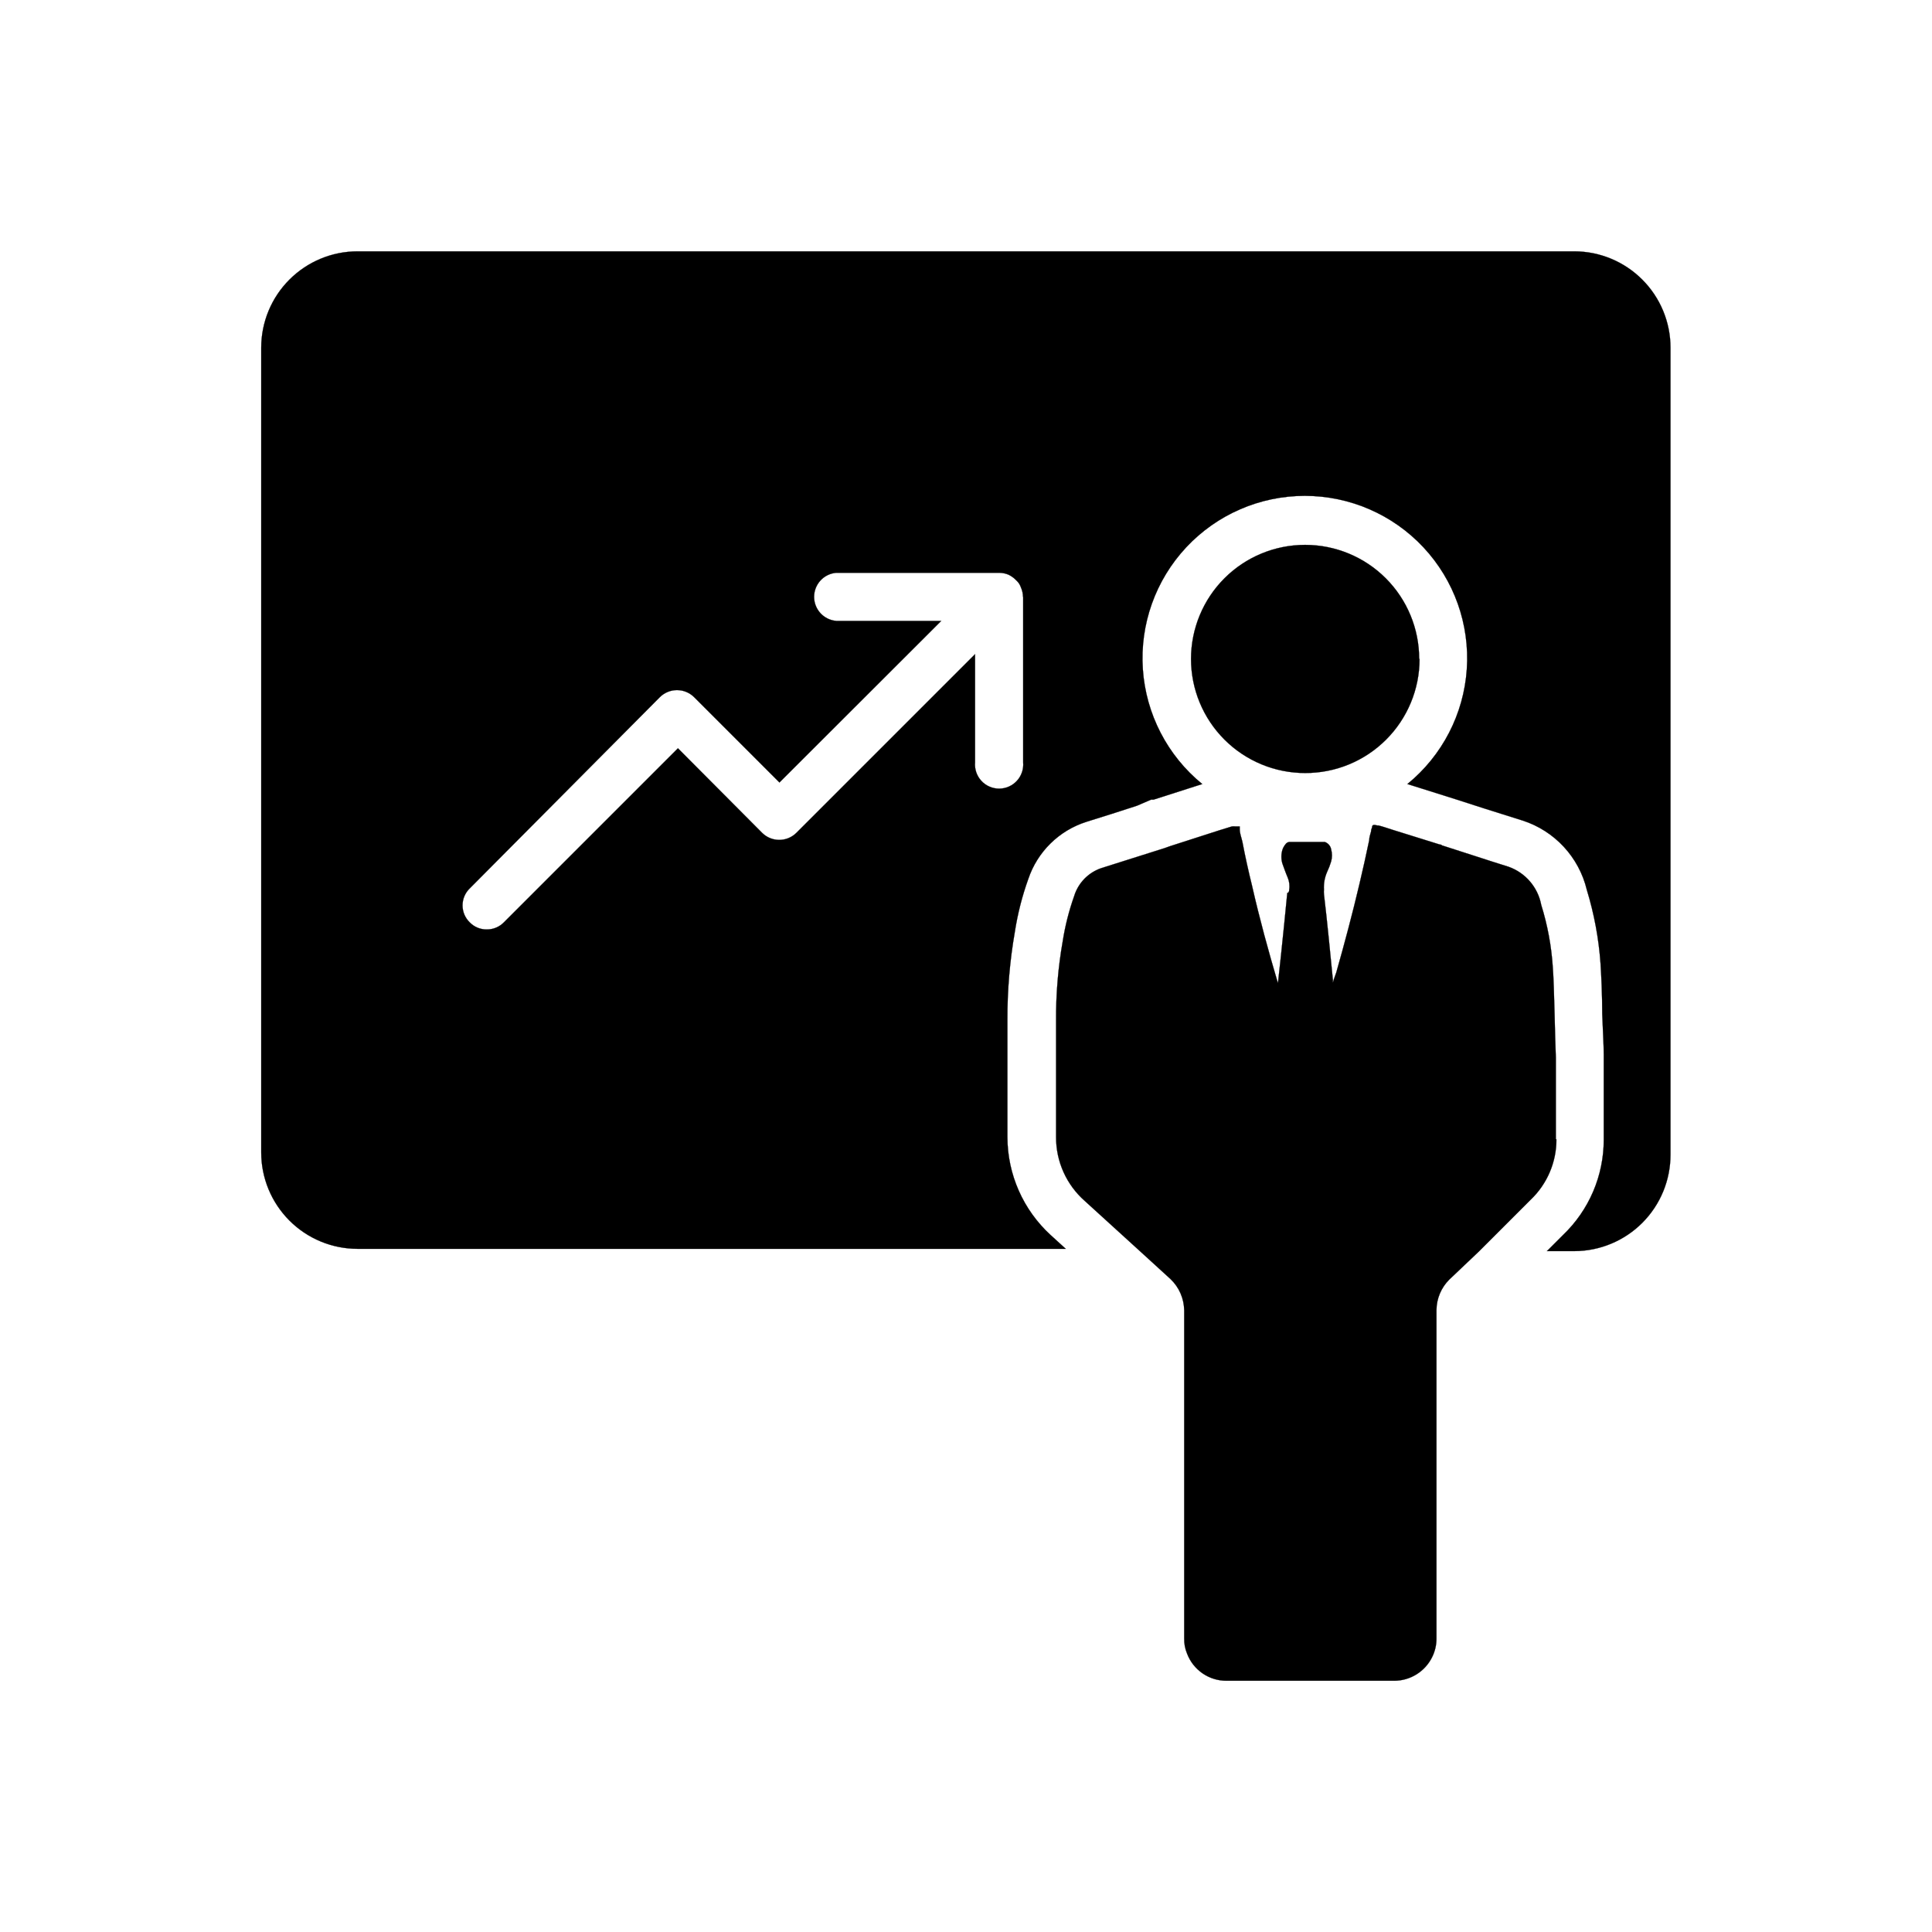 <?xml version="1.0" encoding="UTF-8"?>
<!-- Uploaded to: ICON Repo, www.svgrepo.com, Generator: ICON Repo Mixer Tools -->
<svg width="800px" height="800px" version="1.1" viewBox="144 144 512 512" xmlns="http://www.w3.org/2000/svg">
 <path transform="matrix(5.038 0 0 5.038 148.09 148.09)" d="m81.06 59.11c0.006 1.206-0.486 2.36-1.36 3.191l-2.7 2.7-1.58 1.5c-0.424 0.424-0.665 0.999-0.67 1.599v17.26c0.004 0.347-0.075 0.69-0.23 1-0.376 0.76-1.151 1.24-2 1.24h-8.81c-0.924 0.005-1.754-0.565-2.08-1.43-0.106-0.253-0.157-0.526-0.15-0.8v-17.25c-0.009-0.625-0.267-1.22-0.72-1.65l-1.61-1.47-2.9-2.64c-0.965-0.85-1.515-2.075-1.51-3.36v-6.12c-0.01-1.401 0.107-2.8 0.35-4.18 0.126-0.807 0.327-1.6 0.6-2.37 0.212-0.697 0.749-1.249 1.441-1.48l3.32-1.05 0.28-0.1 2.61-0.84 0.65-0.2c0.064-0.006 0.127-0.006 0.19 0h0.22v0.15c0 0.22 0.09 0.43 0.14 0.66 0.15 0.79 0.32 1.55 0.51 2.32 0.39 1.72 0.86 3.43 1.36 5.12 0.05-0.48 0.11-1 0.16-1.47 0.11-1.09 0.23-2.18 0.33-3.27h-7.76e-4c0.069-0.027 0.11-0.097 0.1-0.17 0.038-0.223 0.01-0.453-0.08-0.661-0.1-0.23-0.18-0.47-0.27-0.71v7.75e-4c-0.077-0.244-0.077-0.506 0-0.751 0.034-0.098 0.085-0.189 0.15-0.27 0.044-0.071 0.118-0.119 0.2-0.13h1.88c0.172 0.062 0.298 0.211 0.33 0.39 0.056 0.206 0.056 0.424 0 0.63-0.058 0.195-0.132 0.386-0.22 0.57-0.123 0.287-0.178 0.599-0.16 0.91-0.006 0.08-0.006 0.16 0 0.24 0.18 1.51 0.32 3 0.47 4.51 0.003 0.05 0.003 0.1 0 0.15 0.06-0.23 0.13-0.38 0.18-0.54 0.44-1.55 0.85-3.09 1.22-4.66 0.18-0.76 0.35-1.52 0.51-2.29 0-0.15 0.06-0.32 0.1-0.47v-7.76e-4c7.75e-4 -0.07 0.018-0.138 0.05-0.2 0-0.15 0.09-0.16 0.27-0.11h0.06c0.25 0.06 0.49 0.15 0.75 0.23l2.47 0.77s0.09 0 0.13 0.05c1.17 0.37 2.33 0.76 3.52 1.13v7.75e-4c0.88 0.319 1.527 1.08 1.7 2 0.333 1.068 0.537 2.172 0.609 3.29 0.08 1.05 0.11 3.67 0.16 4.74v4.31zm6-41.63v42.44c0.002 1.344-0.529 2.635-1.478 3.588-0.949 0.952-2.238 1.489-3.582 1.492h-1.441l0.85-0.85h7.76e-4c1.365-1.306 2.138-3.111 2.14-5v-4.49c0-0.48-0.05-1.28-0.08-2.12 0-1-0.05-2.07-0.09-2.67-0.093-1.313-0.335-2.611-0.72-3.87-0.413-1.723-1.694-3.106-3.38-3.65l-2-0.63-1.49-0.48-2.57-0.81 7.75e-4 7.75e-4c1.834-1.495 2.965-3.682 3.125-6.042 0.16-2.36-0.666-4.681-2.281-6.409-1.615-1.728-3.874-2.709-6.24-2.709-2.365 0-4.624 0.981-6.239 2.709s-2.441 4.049-2.281 6.409c0.161 2.36 1.292 4.547 3.125 6.042l-2.56 0.82h-0.13l-0.74 0.319c-0.89 0.29-1.76 0.57-2.67 0.85h7.76e-4c-1.436 0.458-2.568 1.572-3.05 3.001-0.325 0.905-0.563 1.839-0.71 2.79-0.265 1.526-0.396 3.071-0.39 4.62v6.169c0.003 1.964 0.83 3.836 2.28 5.161l0.79 0.72-37.25-7.75e-4c-1.345 0-2.635-0.534-3.585-1.485-0.951-0.951-1.486-2.241-1.486-3.585v-42.33c0-1.344 0.534-2.635 1.486-3.585 0.951-0.951 2.24-1.485 3.585-1.485h64c1.343 0.002 2.63 0.538 3.578 1.489 0.949 0.951 1.482 2.238 1.482 3.581zm-34.06 13.1c-0.002-0.162-0.036-0.322-0.1-0.471-0.027-0.081-0.064-0.158-0.11-0.23-0.047-0.066-0.1-0.126-0.16-0.18-0.113-0.116-0.245-0.21-0.39-0.28-0.155-0.066-0.322-0.099-0.49-0.1h-8.58c-0.655 0.058-1.158 0.607-1.158 1.265 0 0.657 0.502 1.206 1.158 1.265h5.53l-8.51 8.5-4.49-4.49c-0.499-0.493-1.301-0.493-1.8 0l-10 10.06v-7.75e-4c-0.243 0.234-0.381 0.557-0.381 0.896 0 0.338 0.138 0.661 0.381 0.895 0.233 0.24 0.555 0.374 0.89 0.37 0.338 0.005 0.663-0.129 0.9-0.37l9.16-9.16 4.429 4.45c0.499 0.493 1.302 0.493 1.8 0l9.4-9.4v5.69c-0.032 0.355 0.087 0.707 0.328 0.97 0.24 0.263 0.581 0.413 0.937 0.413 0.357 0 0.696-0.15 0.937-0.413 0.24-0.263 0.36-0.615 0.328-0.97v-8.709zm20.84 3.27c0-1.591-0.632-3.118-1.757-4.243-1.125-1.125-2.652-1.757-4.243-1.757-1.592 0-3.118 0.632-4.243 1.757-1.125 1.125-1.758 2.652-1.758 4.243 0 1.591 0.633 3.118 1.758 4.243s2.651 1.758 4.243 1.758c1.595 0.005 3.126-0.625 4.255-1.751 1.13-1.126 1.765-2.655 1.765-4.25z" stroke="#000000" stroke-miterlimit="10" stroke-width=".01"/>
</svg>